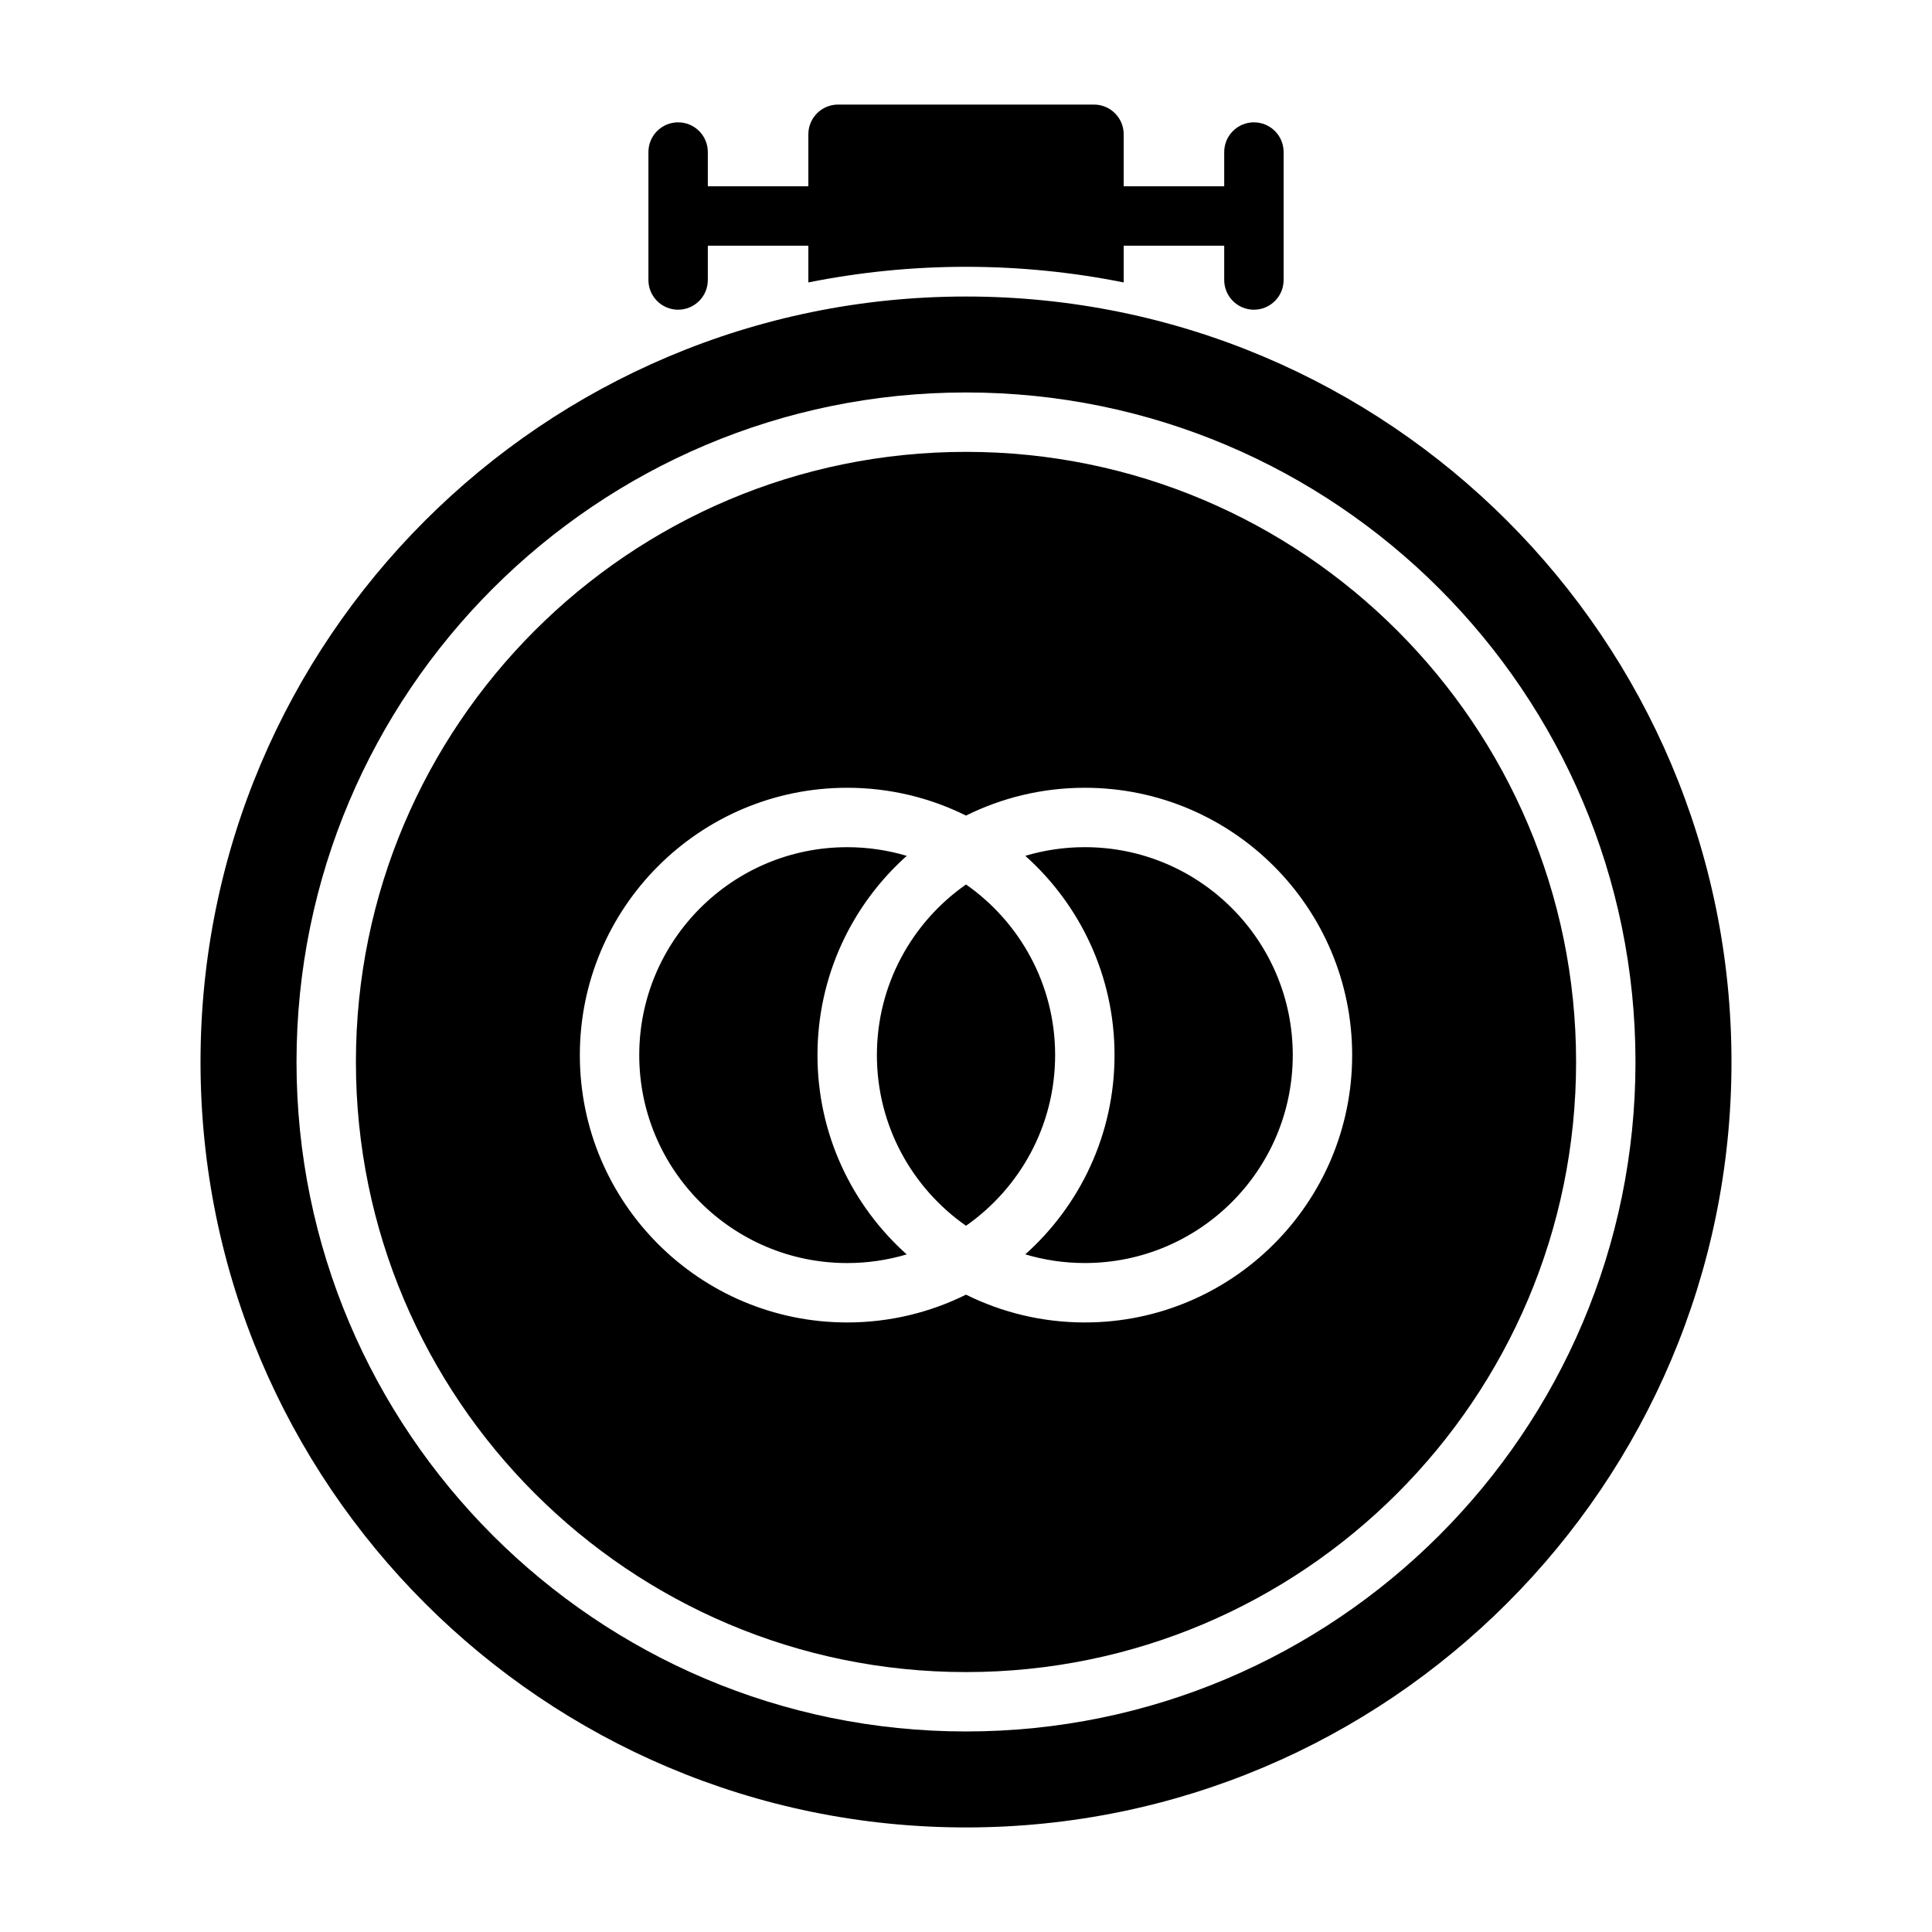 <?xml version="1.0" encoding="UTF-8"?>
<!-- Uploaded to: SVG Repo, www.svgrepo.com, Generator: SVG Repo Mixer Tools -->
<svg fill="#000000" width="800px" height="800px" version="1.1" viewBox="144 144 512 512" xmlns="http://www.w3.org/2000/svg">
 <path d="m400 222.58c-111.96 0-202.86 90.891-202.86 202.85 0 111.97 90.906 202.86 202.86 202.86s202.86-90.891 202.86-202.86c0-111.96-90.906-202.85-202.86-202.85zm0 25.426c-97.93 0-177.42 79.508-177.42 177.42 0 97.93 79.492 177.43 177.42 177.43 97.93 0 177.42-79.508 177.42-177.43 0-97.914-79.492-177.42-177.42-177.42zm0 15.742c89.238 0 161.68 72.453 161.68 161.68 0 89.238-72.438 161.69-161.68 161.69s-161.68-72.453-161.68-161.69c0-89.223 72.438-161.68 161.68-161.68zm0 96.387c-9.492-4.707-20.184-7.367-31.488-7.367-39.109 0-70.848 31.738-70.848 70.848s31.738 70.848 70.848 70.848c11.305 0 21.996-2.66 31.488-7.367 9.492 4.707 20.184 7.367 31.488 7.367 39.109 0 70.848-31.738 70.848-70.848s-31.738-70.848-70.848-70.848c-11.305 0-21.996 2.66-31.488 7.367zm-15.711 10.676c-5.008-1.496-10.297-2.297-15.777-2.297-30.418 0-55.105 24.688-55.105 55.105 0 30.418 24.688 55.105 55.105 55.105 5.481 0 10.77-0.805 15.777-2.297-14.516-12.973-23.648-31.836-23.648-52.805 0-20.973 9.133-39.832 23.648-52.805zm31.426 105.61c5.008 1.496 10.297 2.297 15.777 2.297 30.418 0 55.105-24.688 55.105-55.105s-24.688-55.105-55.105-55.105c-5.481 0-10.77 0.805-15.777 2.297 14.516 12.973 23.648 31.836 23.648 52.805 0 20.973-9.133 39.832-23.648 52.805zm-15.711-98.023c14.266 9.965 23.617 26.512 23.617 45.219 0 18.703-9.352 35.25-23.617 45.219-14.266-9.965-23.617-26.512-23.617-45.219 0-18.703 9.352-35.25 23.617-45.219zm41.785-169.28h26.641v9.086c0 4.344 3.527 7.871 7.871 7.871s7.871-3.527 7.871-7.871v-33.914c0-4.344-3.527-7.871-7.871-7.871s-7.871 3.527-7.871 7.871v9.086h-26.641v-13.793c0-4.344-3.527-7.871-7.871-7.871h-67.824c-4.344 0-7.871 3.527-7.871 7.871v13.793h-26.641v-9.086c0-4.344-3.527-7.871-7.871-7.871s-7.871 3.527-7.871 7.871v33.914c0 4.344 3.527 7.871 7.871 7.871s7.871-3.527 7.871-7.871v-9.086h26.641v9.73c13.508-2.707 27.473-4.141 41.785-4.141s28.277 1.434 41.785 4.141v-9.73z" fill-rule="evenodd"/>
</svg>